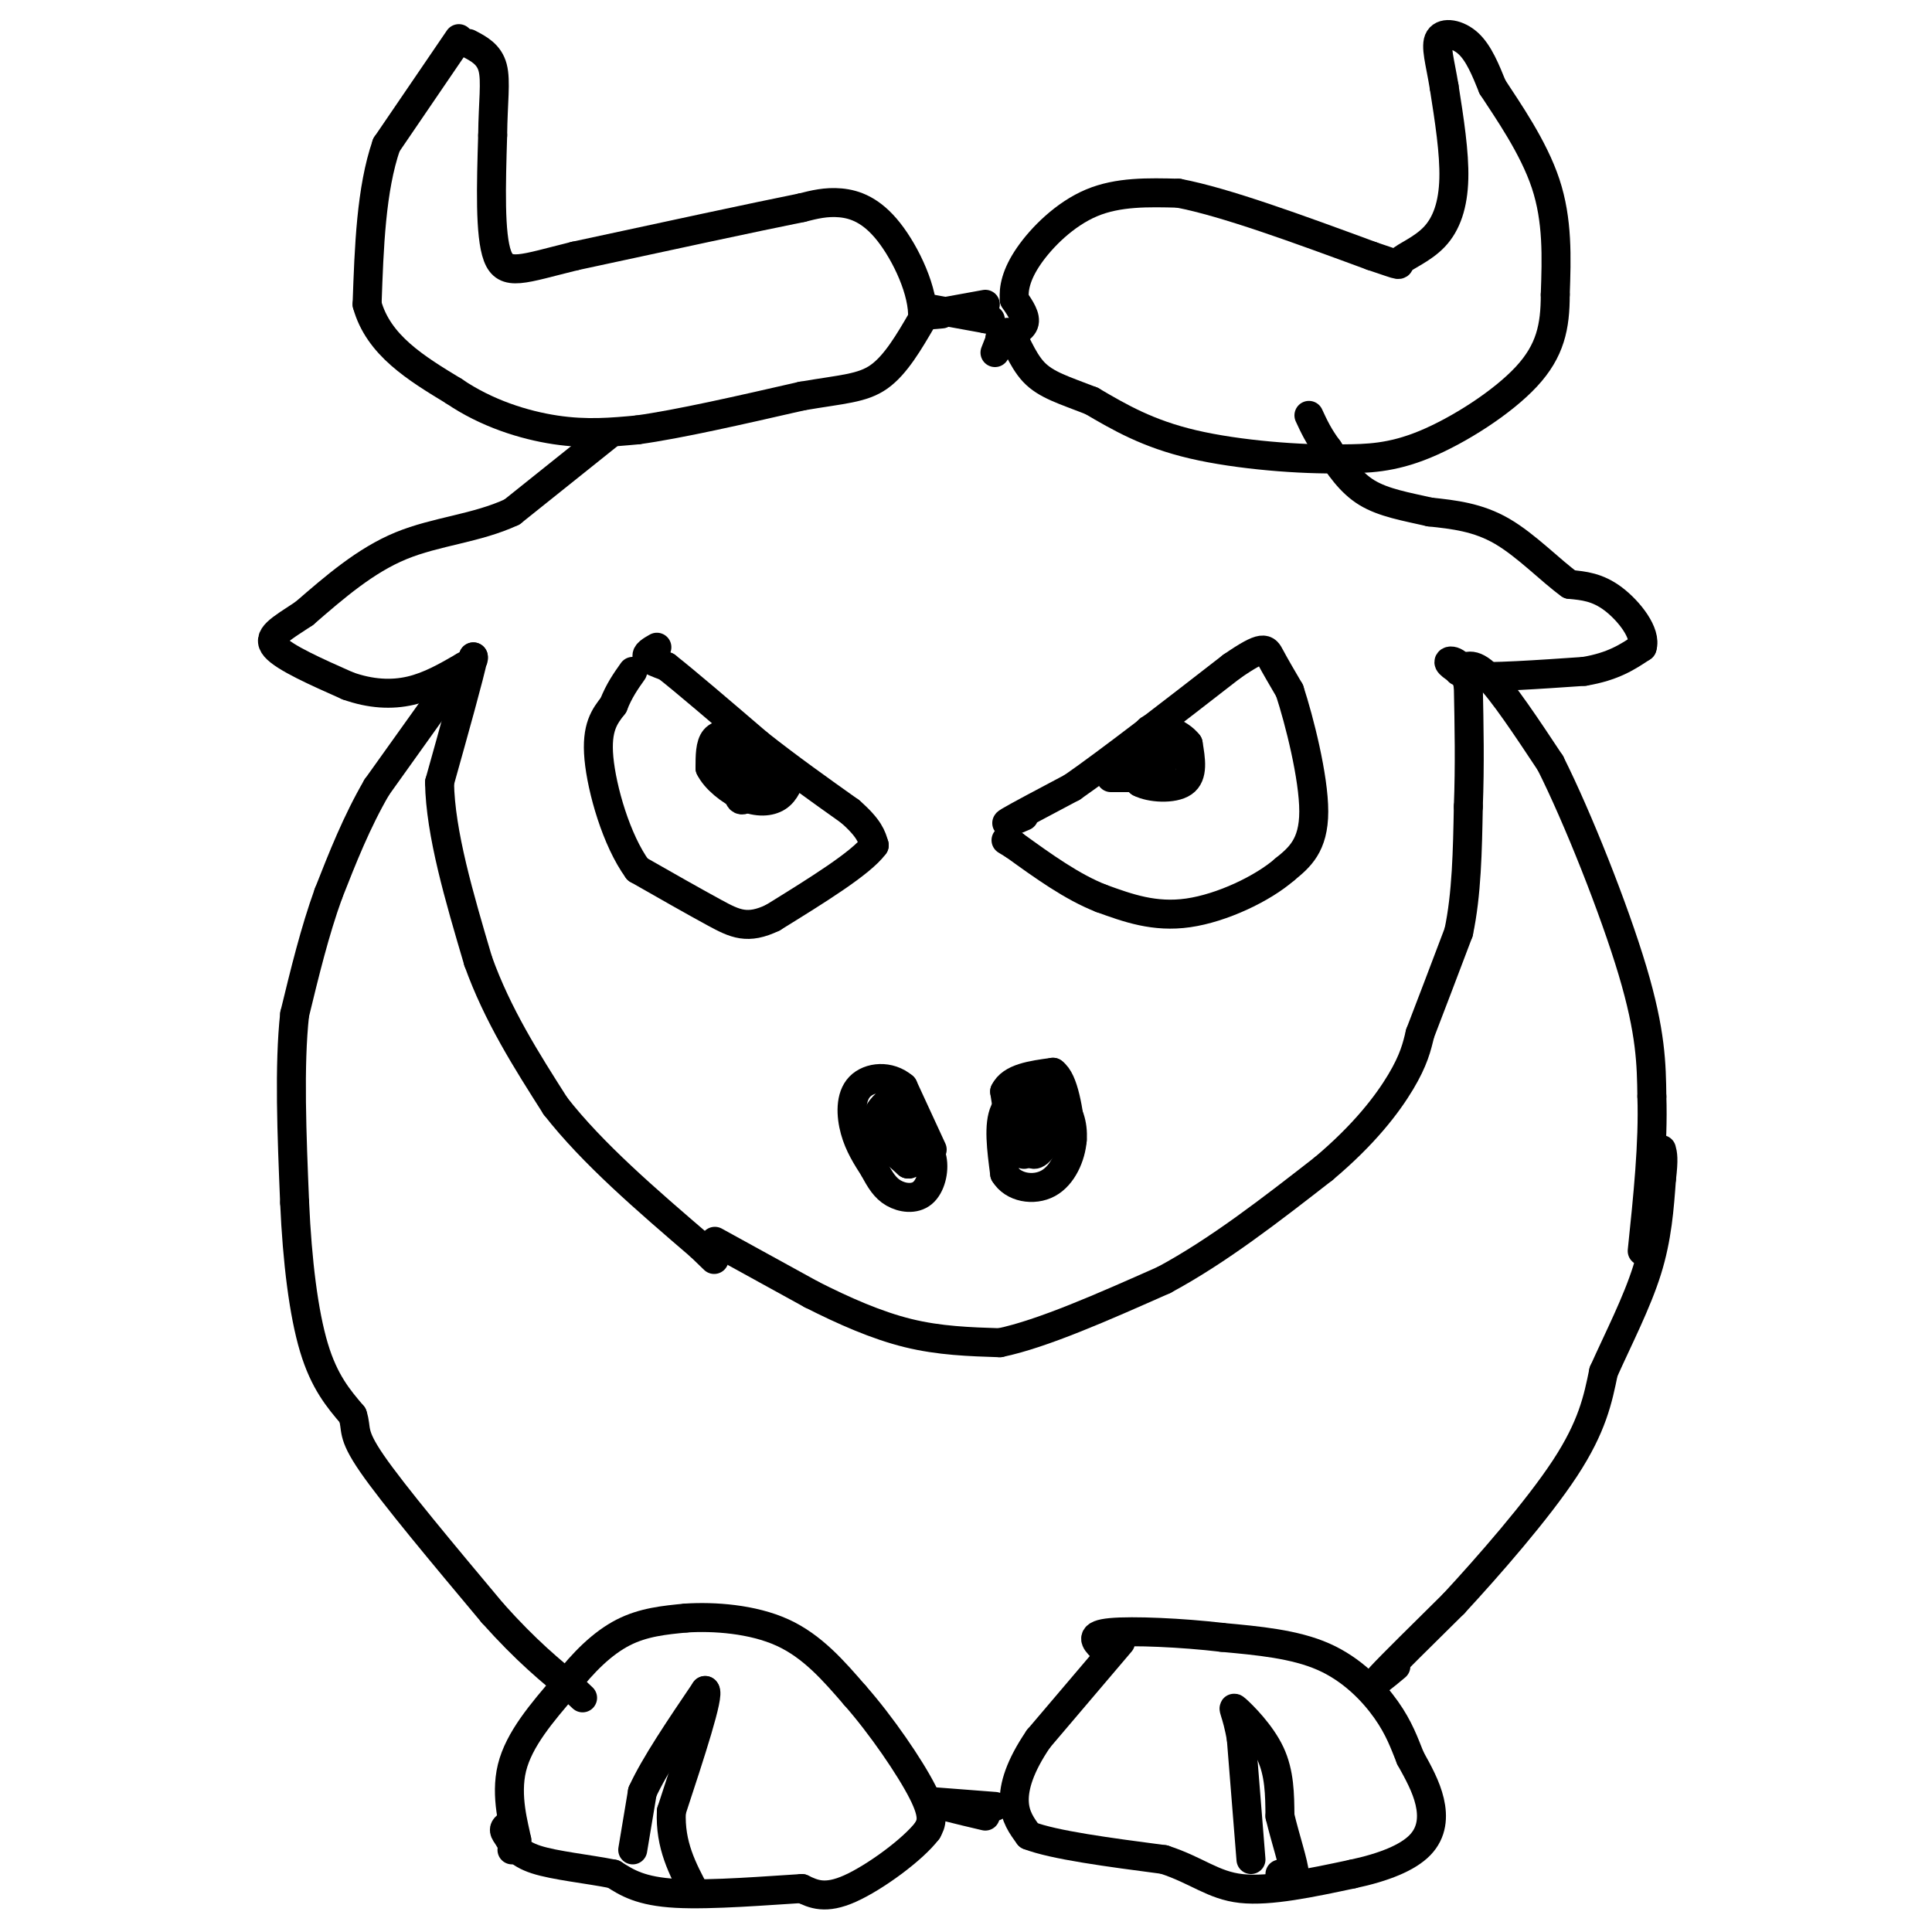 <svg viewBox='0 0 400 400' version='1.1' xmlns='http://www.w3.org/2000/svg' xmlns:xlink='http://www.w3.org/1999/xlink'><g fill='none' stroke='#000000' stroke-width='6' stroke-linecap='round' stroke-linejoin='round'><path d='M126,90c0.000,0.000 -20.000,16.000 -20,16'/><path d='M106,106c-7.333,3.422 -15.667,3.978 -23,7c-7.333,3.022 -13.667,8.511 -20,14'/><path d='M63,127c-5.111,3.378 -7.889,4.822 -6,7c1.889,2.178 8.444,5.089 15,8'/><path d='M72,142c4.733,1.689 9.067,1.911 13,1c3.933,-0.911 7.467,-2.956 11,-5'/><path d='M96,138c2.167,-1.167 2.083,-1.583 2,-2'/><path d='M98,136c-0.833,4.000 -3.917,15.000 -7,26'/><path d='M91,162c0.167,10.500 4.083,23.750 8,37'/><path d='M99,199c4.000,11.167 10.000,20.583 16,30'/><path d='M115,229c7.667,9.833 18.833,19.417 30,29'/><path d='M145,258c5.000,4.833 2.500,2.417 0,0'/><path d='M148,257c0.000,0.000 20.000,11.000 20,11'/><path d='M168,268c6.711,3.400 13.489,6.400 20,8c6.511,1.600 12.756,1.800 19,2'/><path d='M207,278c8.833,-1.833 21.417,-7.417 34,-13'/><path d='M241,265c11.167,-6.000 22.083,-14.500 33,-23'/><path d='M274,242c8.511,-7.133 13.289,-13.467 16,-18c2.711,-4.533 3.356,-7.267 4,-10'/><path d='M294,214c2.000,-5.167 5.000,-13.083 8,-21'/><path d='M302,193c1.667,-7.833 1.833,-16.917 2,-26'/><path d='M304,167c0.333,-8.500 0.167,-16.750 0,-25'/><path d='M304,142c-1.067,-5.133 -3.733,-5.467 -4,-5c-0.267,0.467 1.867,1.733 4,3'/><path d='M304,140c4.667,0.333 14.333,-0.333 24,-1'/><path d='M328,139c6.000,-1.000 9.000,-3.000 12,-5'/><path d='M340,134c0.933,-2.867 -2.733,-7.533 -6,-10c-3.267,-2.467 -6.133,-2.733 -9,-3'/><path d='M325,121c-3.844,-2.733 -8.956,-8.067 -14,-11c-5.044,-2.933 -10.022,-3.467 -15,-4'/><path d='M296,106c-4.867,-1.111 -9.533,-1.889 -13,-4c-3.467,-2.111 -5.733,-5.556 -8,-9'/><path d='M275,93c-2.000,-2.667 -3.000,-4.833 -4,-7'/><path d='M204,63c0.000,0.000 -11.000,2.000 -11,2'/><path d='M193,65c-1.500,0.333 0.250,0.167 2,0'/><path d='M193,64c0.000,0.000 11.000,2.000 11,2'/><path d='M204,66c1.833,0.333 0.917,0.167 0,0'/><path d='M95,8c0.000,0.000 -15.000,22.000 -15,22'/><path d='M80,30c-3.167,9.167 -3.583,21.083 -4,33'/><path d='M76,63c2.333,8.500 10.167,13.250 18,18'/><path d='M94,81c6.711,4.578 14.489,7.022 21,8c6.511,0.978 11.756,0.489 17,0'/><path d='M132,89c8.500,-1.167 21.250,-4.083 34,-7'/><path d='M166,82c8.444,-1.444 12.556,-1.556 16,-4c3.444,-2.444 6.222,-7.222 9,-12'/><path d='M191,66c0.310,-5.560 -3.417,-13.458 -7,-18c-3.583,-4.542 -7.024,-5.726 -10,-6c-2.976,-0.274 -5.488,0.363 -8,1'/><path d='M166,43c-9.167,1.833 -28.083,5.917 -47,10'/><path d='M119,53c-10.822,2.667 -14.378,4.333 -16,0c-1.622,-4.333 -1.311,-14.667 -1,-25'/><path d='M102,28c0.067,-6.778 0.733,-11.222 0,-14c-0.733,-2.778 -2.867,-3.889 -5,-5'/><path d='M207,70c2.250,-0.833 4.500,-1.667 5,-3c0.500,-1.333 -0.750,-3.167 -2,-5'/><path d='M210,62c-0.190,-2.179 0.333,-5.125 3,-9c2.667,-3.875 7.476,-8.679 13,-11c5.524,-2.321 11.762,-2.161 18,-2'/><path d='M244,40c9.667,1.833 24.833,7.417 40,13'/><path d='M284,53c7.193,2.410 5.175,1.935 6,1c0.825,-0.935 4.491,-2.329 7,-5c2.509,-2.671 3.860,-6.620 4,-12c0.140,-5.380 -0.930,-12.190 -2,-19'/><path d='M299,18c-0.833,-5.155 -1.917,-8.542 -1,-10c0.917,-1.458 3.833,-0.988 6,1c2.167,1.988 3.583,5.494 5,9'/><path d='M309,18c3.133,4.822 8.467,12.378 11,20c2.533,7.622 2.267,15.311 2,23'/><path d='M322,61c0.000,6.607 -1.000,11.625 -6,17c-5.000,5.375 -14.000,11.107 -21,14c-7.000,2.893 -12.000,2.946 -17,3'/><path d='M278,95c-8.600,0.200 -21.600,-0.800 -31,-3c-9.400,-2.200 -15.200,-5.600 -21,-9'/><path d='M226,83c-5.702,-2.226 -9.458,-3.292 -12,-6c-2.542,-2.708 -3.869,-7.060 -5,-8c-1.131,-0.940 -2.065,1.530 -3,4'/><path d='M212,169c-2.333,1.000 -4.667,2.000 -3,1c1.667,-1.000 7.333,-4.000 13,-7'/><path d='M222,163c7.667,-5.333 20.333,-15.167 33,-25'/><path d='M255,138c6.733,-4.644 7.067,-3.756 8,-2c0.933,1.756 2.467,4.378 4,7'/><path d='M267,143c2.000,6.111 5.000,17.889 5,25c-0.000,7.111 -3.000,9.556 -6,12'/><path d='M266,180c-4.578,4.000 -13.022,8.000 -20,9c-6.978,1.000 -12.489,-1.000 -18,-3'/><path d='M228,186c-6.000,-2.333 -12.000,-6.667 -18,-11'/><path d='M210,175c-3.000,-1.833 -1.500,-0.917 0,0'/><path d='M235,157c0.000,0.000 1.000,5.000 1,5'/><path d='M236,162c2.111,1.133 6.889,1.467 9,0c2.111,-1.467 1.556,-4.733 1,-8'/><path d='M246,154c-1.711,-2.311 -6.489,-4.089 -8,-3c-1.511,1.089 0.244,5.044 2,9'/><path d='M240,160c0.622,-0.156 1.178,-5.044 1,-6c-0.178,-0.956 -1.089,2.022 -2,5'/><path d='M234,161c0.000,0.000 -4.000,0.000 -4,0'/><path d='M136,134c-1.167,0.667 -2.333,1.333 -2,2c0.333,0.667 2.167,1.333 4,2'/><path d='M138,138c3.833,3.000 11.417,9.500 19,16'/><path d='M157,154c6.333,5.000 12.667,9.500 19,14'/><path d='M176,168c4.000,3.500 4.500,5.250 5,7'/><path d='M181,175c-2.667,3.667 -11.833,9.333 -21,15'/><path d='M160,190c-5.222,2.511 -7.778,1.289 -12,-1c-4.222,-2.289 -10.111,-5.644 -16,-9'/><path d='M132,180c-4.400,-6.022 -7.400,-16.578 -8,-23c-0.600,-6.422 1.200,-8.711 3,-11'/><path d='M127,146c1.167,-3.000 2.583,-5.000 4,-7'/><path d='M153,152c-2.000,-0.083 -4.000,-0.167 -5,1c-1.000,1.167 -1.000,3.583 -1,6'/><path d='M147,159c1.048,2.226 4.167,4.792 7,6c2.833,1.208 5.381,1.060 7,0c1.619,-1.060 2.310,-3.030 3,-5'/><path d='M164,160c-1.119,-1.952 -5.417,-4.333 -8,-3c-2.583,1.333 -3.452,6.381 -3,8c0.452,1.619 2.226,-0.190 4,-2'/><path d='M157,163c-0.444,-1.822 -3.556,-5.378 -5,-6c-1.444,-0.622 -1.222,1.689 -1,4'/><path d='M151,156c0.000,0.000 6.000,4.000 6,4'/><path d='M157,160c1.167,1.000 1.083,1.500 1,2'/><path d='M93,142c0.000,0.000 -15.000,21.000 -15,21'/><path d='M78,163c-4.167,7.167 -7.083,14.583 -10,22'/><path d='M68,185c-2.833,7.833 -4.917,16.417 -7,25'/><path d='M61,210c-1.167,10.667 -0.583,24.833 0,39'/><path d='M61,249c0.533,12.111 1.867,22.889 4,30c2.133,7.111 5.067,10.556 8,14'/><path d='M73,293c1.022,3.022 -0.422,3.578 4,10c4.422,6.422 14.711,18.711 25,31'/><path d='M102,334c7.000,7.833 12.000,11.917 17,16'/><path d='M119,350c2.833,2.667 1.417,1.333 0,0'/><path d='M289,345c-2.500,2.083 -5.000,4.167 -3,2c2.000,-2.167 8.500,-8.583 15,-15'/><path d='M301,332c7.089,-7.667 17.311,-19.333 23,-28c5.689,-8.667 6.844,-14.333 8,-20'/><path d='M332,284c3.111,-6.933 6.889,-14.267 9,-21c2.111,-6.733 2.556,-12.867 3,-19'/><path d='M344,244c0.500,-4.167 0.250,-5.083 0,-6'/><path d='M302,139c1.417,-1.083 2.833,-2.167 6,1c3.167,3.167 8.083,10.583 13,18'/><path d='M321,158c5.622,11.200 13.178,30.200 17,43c3.822,12.800 3.911,19.400 4,26'/><path d='M342,227c0.333,9.667 -0.833,20.833 -2,32'/><path d='M106,383c0.000,0.000 1.000,-2.000 1,-2'/><path d='M107,381c-0.556,-2.889 -2.444,-9.111 -1,-15c1.444,-5.889 6.222,-11.444 11,-17'/><path d='M117,349c3.800,-4.956 7.800,-8.844 12,-11c4.200,-2.156 8.600,-2.578 13,-3'/><path d='M142,335c5.800,-0.378 13.800,0.178 20,3c6.200,2.822 10.600,7.911 15,13'/><path d='M177,351c5.400,6.111 11.400,14.889 14,20c2.600,5.111 1.800,6.556 1,8'/><path d='M192,379c-2.956,3.911 -10.844,9.689 -16,12c-5.156,2.311 -7.578,1.156 -10,0'/><path d='M166,391c-6.756,0.400 -18.644,1.400 -26,1c-7.356,-0.400 -10.178,-2.200 -13,-4'/><path d='M127,388c-5.311,-1.067 -12.089,-1.733 -16,-3c-3.911,-1.267 -4.956,-3.133 -6,-5'/><path d='M105,380c-1.000,-1.167 -0.500,-1.583 0,-2'/><path d='M131,383c0.000,0.000 2.000,-12.000 2,-12'/><path d='M133,371c2.500,-5.500 7.750,-13.250 13,-21'/><path d='M146,350c1.000,0.667 -3.000,12.833 -7,25'/><path d='M139,375c-0.333,7.000 2.333,12.000 5,17'/><path d='M232,340c0.000,0.000 -17.000,20.000 -17,20'/><path d='M215,360c-3.889,5.689 -5.111,9.911 -5,13c0.111,3.089 1.556,5.044 3,7'/><path d='M213,380c5.167,2.000 16.583,3.500 28,5'/><path d='M241,385c6.889,2.244 10.111,5.356 16,6c5.889,0.644 14.444,-1.178 23,-3'/><path d='M280,388c6.560,-1.393 11.458,-3.375 14,-6c2.542,-2.625 2.726,-5.893 2,-9c-0.726,-3.107 -2.363,-6.054 -4,-9'/><path d='M292,364c-1.226,-3.048 -2.292,-6.167 -5,-10c-2.708,-3.833 -7.060,-8.381 -13,-11c-5.940,-2.619 -13.470,-3.310 -21,-4'/><path d='M253,339c-8.289,-0.978 -18.511,-1.422 -23,-1c-4.489,0.422 -3.244,1.711 -2,3'/><path d='M259,385c0.000,0.000 -2.000,-25.000 -2,-25'/><path d='M257,360c-0.929,-5.607 -2.250,-7.125 -1,-6c1.250,1.125 5.071,4.893 7,9c1.929,4.107 1.964,8.554 2,13'/><path d='M265,376c1.111,4.689 2.889,9.911 3,12c0.111,2.089 -1.444,1.044 -3,0'/><path d='M206,374c0.000,0.000 -13.000,-1.000 -13,-1'/><path d='M193,373c-0.333,0.333 5.333,1.667 11,3'/><path d='M216,226c-3.333,0.583 -6.667,1.167 -8,4c-1.333,2.833 -0.667,7.917 0,13'/><path d='M208,243c1.713,2.895 5.995,3.632 9,2c3.005,-1.632 4.732,-5.632 5,-9c0.268,-3.368 -0.923,-6.105 -2,-7c-1.077,-0.895 -2.038,0.053 -3,1'/><path d='M214,230c-1.534,4.073 -3.069,8.147 -2,8c1.069,-0.147 4.740,-4.514 5,-6c0.260,-1.486 -2.892,-0.093 -4,2c-1.108,2.093 -0.174,4.884 1,5c1.174,0.116 2.587,-2.442 4,-5'/><path d='M218,234c-0.333,0.000 -3.167,2.500 -6,5'/><path d='M193,238c0.000,0.000 -6.000,-13.000 -6,-13'/><path d='M187,225c-2.857,-2.452 -7.000,-2.083 -9,0c-2.000,2.083 -1.857,5.881 -1,9c0.857,3.119 2.429,5.560 4,8'/><path d='M181,242c1.206,2.278 2.220,3.971 4,5c1.780,1.029 4.325,1.392 6,0c1.675,-1.392 2.478,-4.541 2,-7c-0.478,-2.459 -2.239,-4.230 -4,-6'/><path d='M189,234c-0.833,-1.167 -0.917,-1.083 -1,-1'/><path d='M184,228c-1.506,1.399 -3.011,2.797 -2,5c1.011,2.203 4.539,5.209 6,5c1.461,-0.209 0.855,-3.633 -1,-5c-1.855,-1.367 -4.959,-0.676 -5,1c-0.041,1.676 2.979,4.338 6,7'/><path d='M188,241c1.200,0.289 1.200,-2.489 1,-3c-0.200,-0.511 -0.600,1.244 -1,3'/><path d='M210,239c0.000,0.000 -2.000,-13.000 -2,-13'/><path d='M208,226c1.333,-2.833 5.667,-3.417 10,-4'/><path d='M218,222c2.333,1.667 3.167,7.833 4,14'/></g>
</svg>
